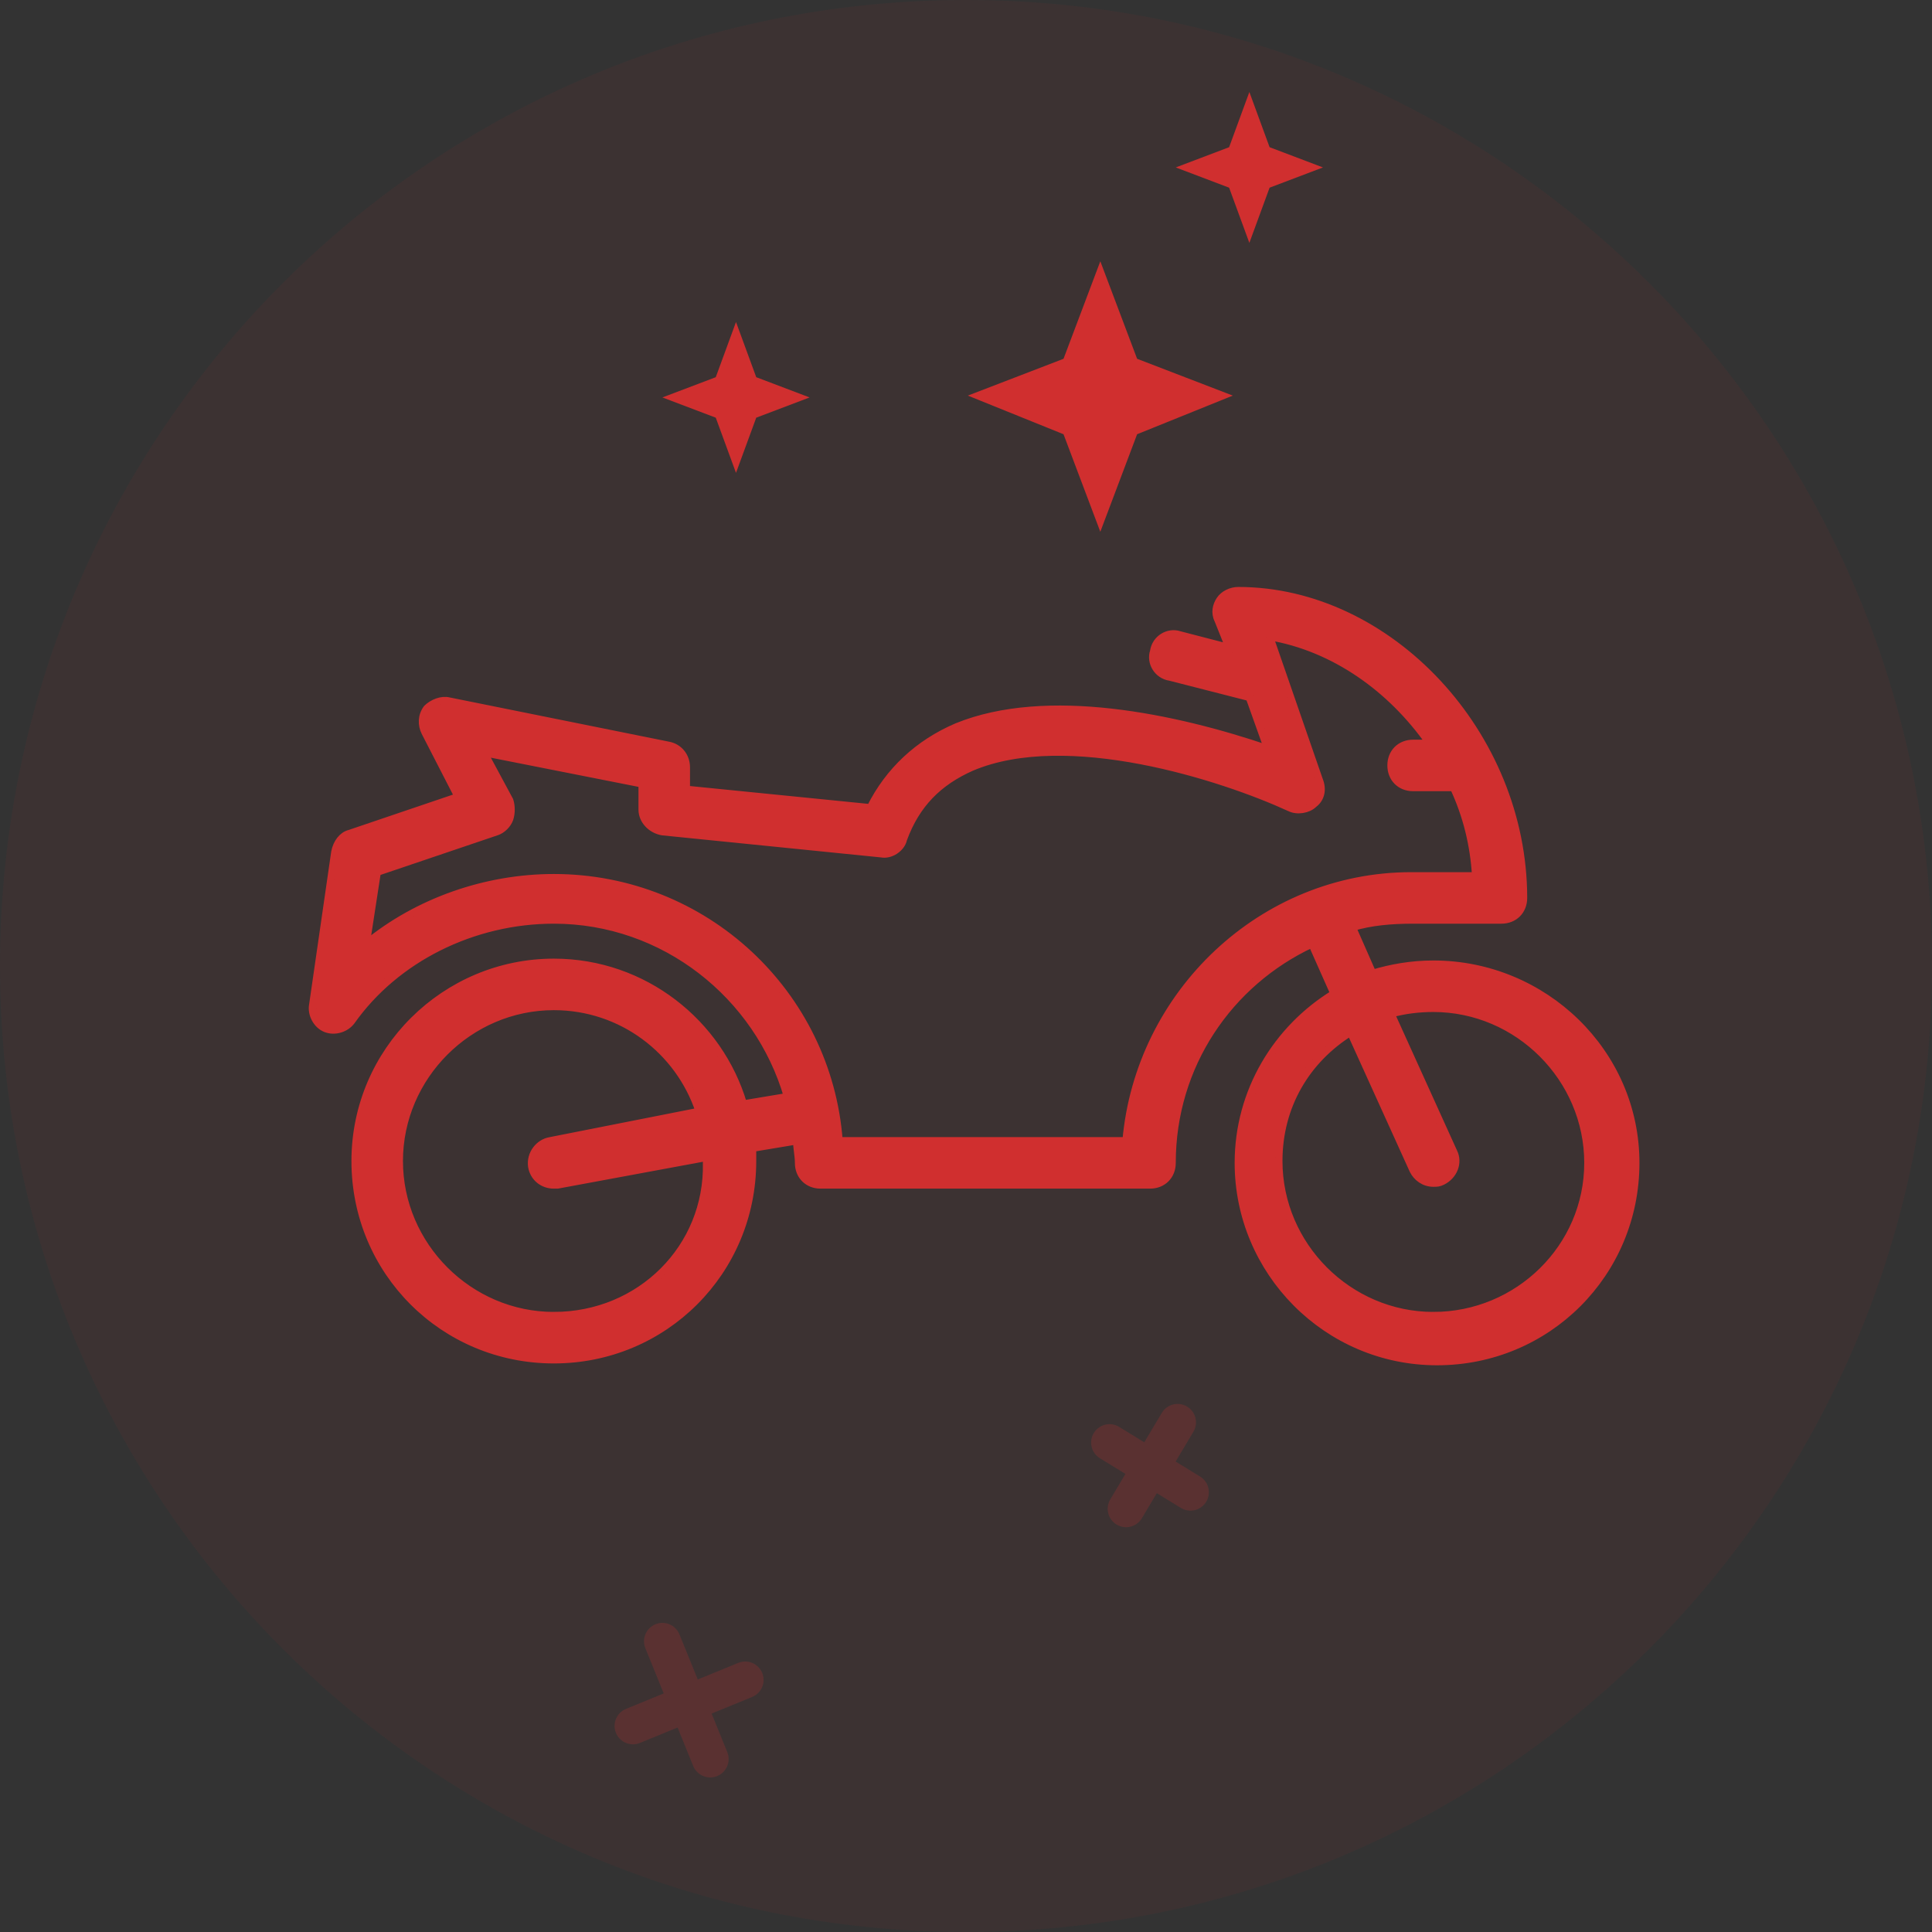 <svg xmlns="http://www.w3.org/2000/svg" width="105" height="105" fill="none" viewBox="0 0 105 105"><rect x="0" y="0" width="105" height="105" fill="#333333" stroke="none"/><path fill="#D02F2F" fill-opacity=".384" d="M52.5 105c28.995 0 52.5-23.505 52.5-52.5S81.495 0 52.5 0 0 23.505 0 52.5 23.505 105 52.5 105Z" opacity=".15"/><g opacity=".2"><path fill="#F0F1F2" d="m36 89.2 2.6 6.4Zm-1.6 4.6 6.1-2.5Z"/><path stroke="#D02F2F" stroke-linecap="round" stroke-linejoin="round" stroke-width="2" d="m36 89.2 2.6 6.4m-4.2-1.8 6.1-2.5"/></g><g opacity=".2"><path fill="#F0F1F2" d="M64 77.3 61.2 82Zm-3.7 1.1 4.4 2.7Z"/><path stroke="#D02F2F" stroke-linecap="round" stroke-linejoin="round" stroke-width="2" d="M64 77.3 61.2 82m-.9-3.6 4.4 2.7"/></g><path fill="#D02F2F" stroke="#D02F2F" stroke-width=".4" d="M77.9 52.4c-1.2 0-2.3.2-3.3.5l-1.1-2.5c1-.3 2.1-.4 3.3-.4h4.8c.7 0 1.2-.5 1.2-1.2 0-8.9-7.3-16.7-15.5-16.7-.4 0-.8.2-1 .5-.2.3-.3.7-.1 1.1l.6 1.5-2.7-.7c-.6-.2-1.3.2-1.4.9-.2.6.2 1.3.9 1.4l4.3 1.1 1 2.8c-5-1.7-12-3.2-16.9-1.2-2.1.9-3.7 2.4-4.7 4.4l-10-1v-1.2c0-.6-.4-1.1-1-1.2l-11.9-2.4c-.4-.1-.9.1-1.2.4-.3.4-.3.9-.1 1.3l1.8 3.5-5.9 2c-.4.1-.7.5-.8 1L17 54.6c-.1.5.2 1.1.7 1.3.5.2 1.1 0 1.4-.4 2.4-3.4 6.6-5.5 11-5.5 6 0 11.1 4.1 12.7 9.6l-2.4.4c-1.3-4.4-5.4-7.7-10.3-7.7-5.9 0-10.8 4.8-10.8 10.8 0 6 4.8 10.8 10.8 10.8 6 0 10.8-4.8 10.8-10.8v-.7l2.4-.4c0 .4.1.8.1 1.2 0 .7.5 1.2 1.2 1.2h17.9c.7 0 1.2-.5 1.2-1.2 0-5.3 3.1-9.8 7.6-11.9l1.2 2.7c-3.1 1.9-5.2 5.3-5.2 9.2 0 5.9 4.8 10.8 10.8 10.8 6 0 10.8-4.8 10.8-10.8 0-6-5-10.8-11-10.8ZM30.1 71.5c-4.6 0-8.4-3.8-8.4-8.4 0-4.6 3.8-8.4 8.4-8.4 3.7 0 6.8 2.4 7.9 5.7L29.9 62c-.6.1-1.1.7-1 1.4.1.6.6 1 1.2 1h.2l8.1-1.5v.3c.1 4.6-3.6 8.3-8.3 8.3ZM61.2 62H45.6c-.6-8-7.3-14.3-15.5-14.3-3.7 0-7.4 1.3-10.2 3.6l.6-3.9 6.5-2.2c.3-.1.6-.4.7-.7.1-.3.1-.7 0-1l-1.4-2.6 8.6 1.7V44c0 .6.5 1.1 1.1 1.2l11.9 1.2c.5.1 1.1-.3 1.2-.8.7-1.9 1.9-3.1 3.7-3.9 5.2-2.2 13.6.5 17.3 2.2.4.2 1 .1 1.3-.2.4-.3.5-.8.3-1.3L69 34.6c3.5.6 6.6 2.8 8.7 5.8h-.9c-.7 0-1.2.5-1.2 1.2s.5 1.2 1.2 1.2H79c.7 1.5 1.1 3.1 1.2 4.8h-3.5c-8.1 0-14.8 6.4-15.5 14.4Zm16.7 9.5c-4.6 0-8.4-3.8-8.4-8.4 0-3 1.5-5.5 3.9-7l3.4 7.5c.2.4.6.7 1.1.7.2 0 .3 0 .5-.1.6-.3.9-1 .6-1.6l-3.4-7.5c.7-.2 1.5-.3 2.3-.3 4.6 0 8.4 3.8 8.4 8.4 0 4.6-3.8 8.3-8.4 8.3Z"/><path fill="#D02F2F" d="m59.8 28.9-2-5.3-5.2-2.1 5.2-2 2-5.3 2 5.3 5.2 2-5.2 2.1-2 5.3Zm-20.9-6.2L36 21.6l2.9-1.1 1.1-3 1.1 3 2.9 1.1-2.9 1.1-1.1 3-1.1-3Zm27.9-12.5-2.9-1.1L66.8 8l1.1-3L69 8l2.9 1.1-2.9 1.1-1.1 3-1.1-3Z"/></svg>